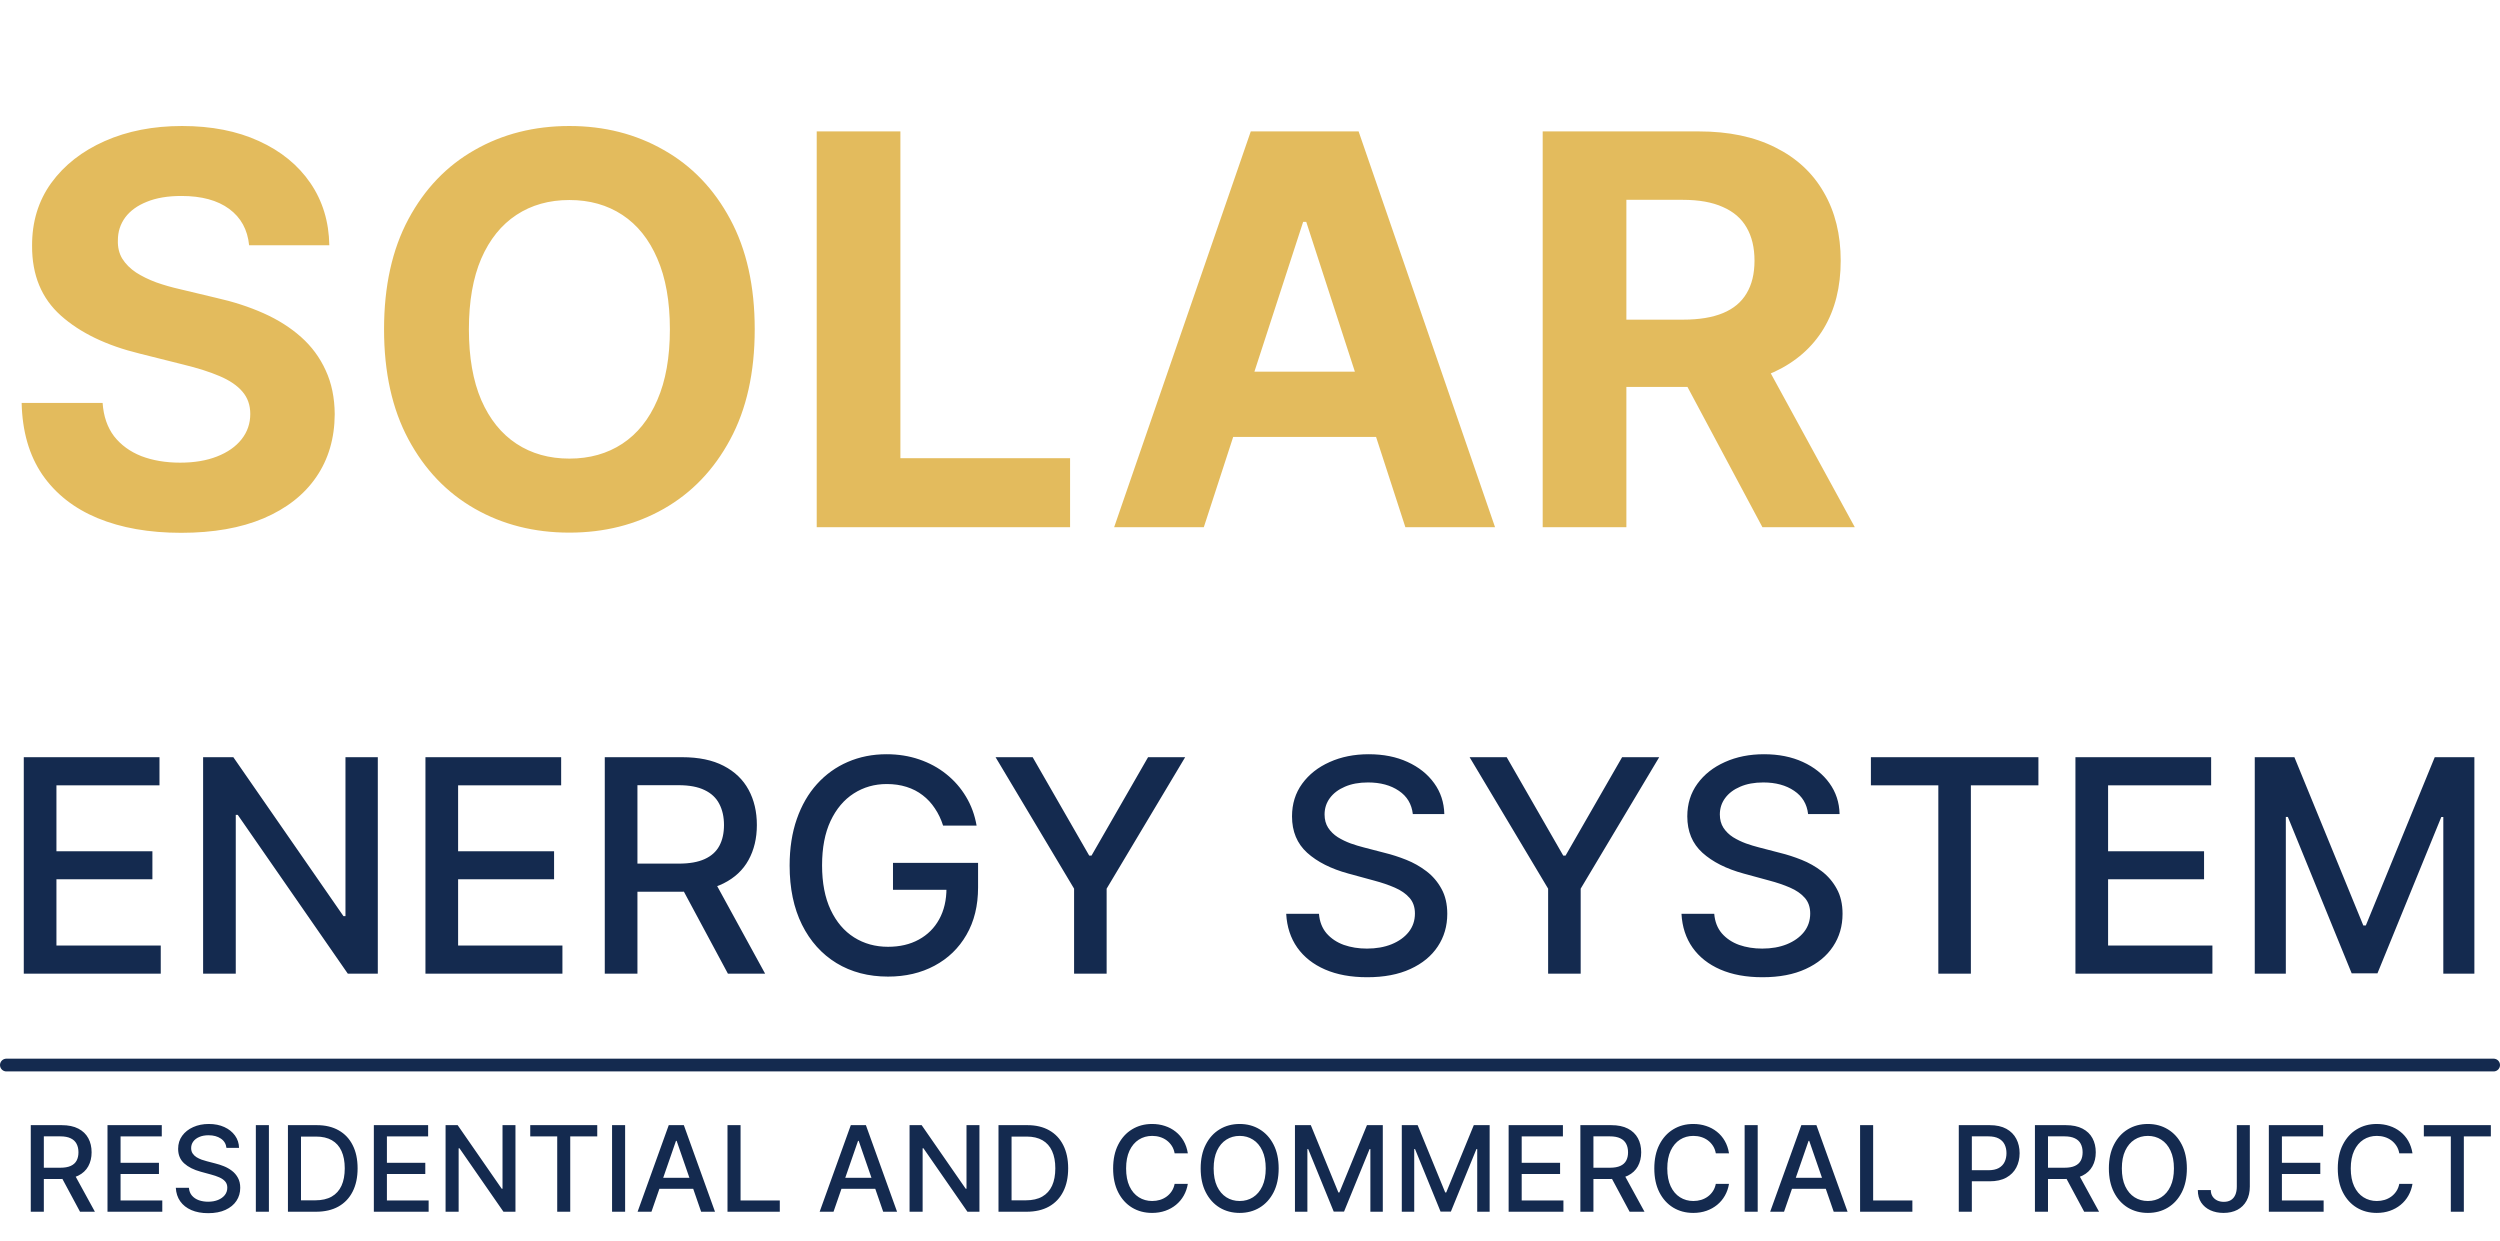 <svg width="588" height="292" viewBox="0 0 588 292" fill="none" xmlns="http://www.w3.org/2000/svg">
<path d="M7.237 285V264.636H14.496C16.073 264.636 17.383 264.908 18.423 265.452C19.471 265.995 20.253 266.748 20.77 267.709C21.287 268.663 21.546 269.767 21.546 271.02C21.546 272.266 21.284 273.363 20.76 274.311C20.243 275.252 19.461 275.985 18.413 276.509C17.373 277.032 16.063 277.294 14.486 277.294H8.987V274.649H14.207C15.202 274.649 16.01 274.507 16.634 274.222C17.263 273.937 17.724 273.522 18.016 272.979C18.307 272.435 18.453 271.782 18.453 271.02C18.453 270.251 18.304 269.585 18.006 269.021C17.714 268.458 17.253 268.027 16.624 267.729C16 267.424 15.182 267.271 14.168 267.271H10.31V285H7.237ZM17.29 275.812L22.321 285H18.821L13.889 275.812H17.29ZM25.284 285V264.636H38.051V267.281H28.357V273.486H37.385V276.121H28.357V282.355H38.17V285H25.284ZM53.262 269.986C53.156 269.045 52.718 268.315 51.949 267.798C51.18 267.275 50.212 267.013 49.046 267.013C48.211 267.013 47.488 267.145 46.878 267.411C46.268 267.669 45.794 268.027 45.456 268.484C45.125 268.935 44.959 269.449 44.959 270.026C44.959 270.509 45.072 270.927 45.297 271.278C45.529 271.63 45.831 271.925 46.202 272.163C46.58 272.395 46.984 272.591 47.415 272.75C47.846 272.902 48.26 273.028 48.658 273.128L50.647 273.645C51.296 273.804 51.962 274.019 52.645 274.291C53.328 274.563 53.961 274.921 54.544 275.365C55.128 275.809 55.598 276.359 55.956 277.016C56.321 277.672 56.503 278.457 56.503 279.372C56.503 280.526 56.205 281.55 55.608 282.445C55.018 283.339 54.16 284.045 53.033 284.562C51.913 285.08 50.557 285.338 48.966 285.338C47.442 285.338 46.123 285.096 45.009 284.612C43.895 284.128 43.024 283.442 42.394 282.554C41.764 281.659 41.416 280.598 41.35 279.372H44.432C44.492 280.108 44.73 280.721 45.148 281.212C45.572 281.696 46.113 282.057 46.769 282.295C47.432 282.527 48.158 282.643 48.946 282.643C49.815 282.643 50.587 282.508 51.263 282.236C51.946 281.957 52.483 281.573 52.874 281.082C53.265 280.585 53.461 280.005 53.461 279.342C53.461 278.739 53.288 278.245 52.944 277.861C52.605 277.476 52.145 277.158 51.561 276.906C50.985 276.654 50.332 276.432 49.603 276.24L47.196 275.584C45.566 275.14 44.273 274.487 43.319 273.625C42.371 272.763 41.897 271.623 41.897 270.205C41.897 269.031 42.215 268.007 42.851 267.132C43.488 266.257 44.349 265.578 45.436 265.094C46.524 264.603 47.75 264.358 49.115 264.358C50.494 264.358 51.711 264.6 52.765 265.084C53.825 265.568 54.66 266.234 55.27 267.082C55.88 267.924 56.198 268.892 56.225 269.986H53.262ZM63.247 264.636V285H60.175V264.636H63.247ZM74.314 285H67.722V264.636H74.523C76.518 264.636 78.231 265.044 79.663 265.859C81.095 266.668 82.192 267.831 82.954 269.349C83.724 270.861 84.108 272.674 84.108 274.788C84.108 276.91 83.72 278.732 82.945 280.257C82.176 281.782 81.062 282.955 79.604 283.777C78.145 284.592 76.382 285 74.314 285ZM70.794 282.315H74.145C75.696 282.315 76.985 282.024 78.013 281.44C79.04 280.85 79.809 279.999 80.32 278.885C80.83 277.765 81.085 276.399 81.085 274.788C81.085 273.191 80.83 271.835 80.32 270.722C79.816 269.608 79.063 268.763 78.062 268.186C77.062 267.609 75.819 267.321 74.334 267.321H70.794V282.315ZM87.929 285V264.636H100.696V267.281H91.001V273.486H100.029V276.121H91.001V282.355H100.815V285H87.929ZM121.236 264.636V285H118.412L108.061 270.065H107.872V285H104.8V264.636H107.643L118.004 279.591H118.193V264.636H121.236ZM124.713 267.281V264.636H140.473V267.281H134.12V285H131.057V267.281H124.713ZM147.028 264.636V285H143.956V264.636H147.028ZM153.223 285H149.962L157.29 264.636H160.839L168.168 285H164.906L159.149 268.335H158.99L153.223 285ZM153.77 277.026H164.349V279.611H153.77V277.026ZM171.108 285V264.636H174.181V282.355H183.408V285H171.108ZM196.043 285H192.782L200.11 264.636H203.66L210.988 285H207.727L201.969 268.335H201.81L196.043 285ZM196.59 277.026H207.17V279.611H196.59V277.026ZM230.365 264.636V285H227.541L217.19 270.065H217.001V285H213.929V264.636H216.772L227.133 279.591H227.322V264.636H230.365ZM241.439 285H234.847V264.636H241.648C243.643 264.636 245.357 265.044 246.788 265.859C248.22 266.668 249.317 267.831 250.08 269.349C250.848 270.861 251.233 272.674 251.233 274.788C251.233 276.91 250.845 278.732 250.07 280.257C249.301 281.782 248.187 282.955 246.729 283.777C245.27 284.592 243.507 285 241.439 285ZM237.919 282.315H241.27C242.821 282.315 244.11 282.024 245.138 281.44C246.165 280.85 246.934 279.999 247.445 278.885C247.955 277.765 248.21 276.399 248.21 274.788C248.21 273.191 247.955 271.835 247.445 270.722C246.941 269.608 246.188 268.763 245.188 268.186C244.187 267.609 242.944 267.321 241.459 267.321H237.919V282.315ZM279.377 271.259H276.275C276.156 270.596 275.933 270.012 275.609 269.509C275.284 269.005 274.886 268.577 274.415 268.226C273.945 267.875 273.418 267.609 272.835 267.43C272.258 267.251 271.645 267.162 270.995 267.162C269.822 267.162 268.771 267.457 267.843 268.047C266.922 268.637 266.192 269.502 265.656 270.642C265.125 271.782 264.86 273.174 264.86 274.818C264.86 276.475 265.125 277.874 265.656 279.014C266.192 280.154 266.925 281.016 267.853 281.599C268.781 282.183 269.825 282.474 270.985 282.474C271.628 282.474 272.238 282.388 272.815 282.216C273.398 282.037 273.925 281.775 274.396 281.43C274.866 281.086 275.264 280.665 275.589 280.168C275.92 279.664 276.149 279.087 276.275 278.438L279.377 278.447C279.211 279.448 278.89 280.37 278.413 281.212C277.942 282.047 277.335 282.769 276.593 283.379C275.857 283.982 275.015 284.45 274.067 284.781C273.12 285.113 272.085 285.278 270.965 285.278C269.202 285.278 267.631 284.861 266.252 284.026C264.873 283.184 263.786 281.981 262.991 280.416C262.202 278.852 261.808 276.986 261.808 274.818C261.808 272.644 262.205 270.778 263.001 269.22C263.796 267.656 264.883 266.456 266.262 265.621C267.641 264.779 269.209 264.358 270.965 264.358C272.046 264.358 273.053 264.514 273.988 264.825C274.929 265.13 275.774 265.581 276.523 266.178C277.272 266.768 277.892 267.49 278.383 268.345C278.873 269.194 279.205 270.165 279.377 271.259ZM300.743 274.818C300.743 276.992 300.345 278.862 299.549 280.426C298.754 281.984 297.663 283.184 296.278 284.026C294.899 284.861 293.332 285.278 291.575 285.278C289.812 285.278 288.237 284.861 286.852 284.026C285.473 283.184 284.386 281.981 283.591 280.416C282.795 278.852 282.397 276.986 282.397 274.818C282.397 272.644 282.795 270.778 283.591 269.22C284.386 267.656 285.473 266.456 286.852 265.621C288.237 264.779 289.812 264.358 291.575 264.358C293.332 264.358 294.899 264.779 296.278 265.621C297.663 266.456 298.754 267.656 299.549 269.22C300.345 270.778 300.743 272.644 300.743 274.818ZM297.7 274.818C297.7 273.161 297.431 271.766 296.895 270.632C296.364 269.492 295.635 268.63 294.707 268.047C293.786 267.457 292.742 267.162 291.575 267.162C290.402 267.162 289.354 267.457 288.433 268.047C287.511 268.63 286.782 269.492 286.245 270.632C285.715 271.766 285.45 273.161 285.45 274.818C285.45 276.475 285.715 277.874 286.245 279.014C286.782 280.148 287.511 281.009 288.433 281.599C289.354 282.183 290.402 282.474 291.575 282.474C292.742 282.474 293.786 282.183 294.707 281.599C295.635 281.009 296.364 280.148 296.895 279.014C297.431 277.874 297.7 276.475 297.7 274.818ZM304.573 264.636H308.302L314.785 280.466H315.023L321.506 264.636H325.235V285H322.312V270.264H322.123L316.117 284.97H313.691L307.685 270.254H307.496V285H304.573V264.636ZM329.702 264.636H333.431L339.914 280.466H340.152L346.635 264.636H350.364V285H347.441V270.264H347.252L341.246 284.97H338.82L332.814 270.254H332.625V285H329.702V264.636ZM354.831 285V264.636H367.598V267.281H357.903V273.486H366.932V276.121H357.903V282.355H367.717V285H354.831ZM371.702 285V264.636H378.961C380.538 264.636 381.847 264.908 382.888 265.452C383.935 265.995 384.718 266.748 385.235 267.709C385.752 268.663 386.01 269.767 386.01 271.02C386.01 272.266 385.748 273.363 385.225 274.311C384.708 275.252 383.926 275.985 382.878 276.509C381.837 277.032 380.528 277.294 378.951 277.294H373.452V274.649H378.672C379.667 274.649 380.475 274.507 381.098 274.222C381.728 273.937 382.189 273.522 382.48 272.979C382.772 272.435 382.918 271.782 382.918 271.02C382.918 270.251 382.769 269.585 382.471 269.021C382.179 268.458 381.718 268.027 381.088 267.729C380.465 267.424 379.647 267.271 378.632 267.271H374.775V285H371.702ZM381.755 275.812L386.786 285H383.286L378.354 275.812H381.755ZM406.662 271.259H403.56C403.441 270.596 403.219 270.012 402.894 269.509C402.569 269.005 402.171 268.577 401.701 268.226C401.23 267.875 400.703 267.609 400.12 267.43C399.543 267.251 398.93 267.162 398.28 267.162C397.107 267.162 396.056 267.457 395.128 268.047C394.207 268.637 393.478 269.502 392.941 270.642C392.41 271.782 392.145 273.174 392.145 274.818C392.145 276.475 392.41 277.874 392.941 279.014C393.478 280.154 394.21 281.016 395.138 281.599C396.066 282.183 397.11 282.474 398.27 282.474C398.913 282.474 399.523 282.388 400.1 282.216C400.683 282.037 401.21 281.775 401.681 281.43C402.151 281.086 402.549 280.665 402.874 280.168C403.205 279.664 403.434 279.087 403.56 278.438L406.662 278.447C406.497 279.448 406.175 280.37 405.698 281.212C405.227 282.047 404.621 282.769 403.878 283.379C403.142 283.982 402.301 284.45 401.353 284.781C400.405 285.113 399.371 285.278 398.25 285.278C396.487 285.278 394.916 284.861 393.537 284.026C392.158 283.184 391.071 281.981 390.276 280.416C389.487 278.852 389.093 276.986 389.093 274.818C389.093 272.644 389.49 270.778 390.286 269.22C391.081 267.656 392.168 266.456 393.547 265.621C394.926 264.779 396.494 264.358 398.25 264.358C399.331 264.358 400.338 264.514 401.273 264.825C402.214 265.13 403.06 265.581 403.809 266.178C404.558 266.768 405.177 267.49 405.668 268.345C406.158 269.194 406.49 270.165 406.662 271.259ZM413.411 264.636V285H410.339V264.636H413.411ZM419.606 285H416.344L423.673 264.636H427.222L434.55 285H431.289L425.532 268.335H425.373L419.606 285ZM420.153 277.026H430.732V279.611H420.153V277.026ZM437.491 285V264.636H440.564V282.355H449.791V285H437.491ZM460.706 285V264.636H467.964C469.549 264.636 470.861 264.925 471.902 265.501C472.943 266.078 473.722 266.867 474.239 267.868C474.756 268.862 475.014 269.982 475.014 271.229C475.014 272.482 474.752 273.608 474.229 274.609C473.712 275.604 472.929 276.393 471.882 276.976C470.841 277.553 469.532 277.841 467.955 277.841H462.963V275.236H467.676C468.677 275.236 469.489 275.063 470.112 274.719C470.735 274.367 471.193 273.89 471.484 273.287C471.776 272.684 471.922 271.998 471.922 271.229C471.922 270.46 471.776 269.777 471.484 269.18C471.193 268.584 470.732 268.116 470.102 267.778C469.479 267.44 468.657 267.271 467.636 267.271H463.778V285H460.706ZM478.616 285V264.636H485.875C487.452 264.636 488.761 264.908 489.802 265.452C490.85 265.995 491.632 266.748 492.149 267.709C492.666 268.663 492.924 269.767 492.924 271.02C492.924 272.266 492.663 273.363 492.139 274.311C491.622 275.252 490.84 275.985 489.792 276.509C488.752 277.032 487.442 277.294 485.865 277.294H480.366V274.649H485.586C486.581 274.649 487.389 274.507 488.012 274.222C488.642 273.937 489.103 273.522 489.395 272.979C489.686 272.435 489.832 271.782 489.832 271.02C489.832 270.251 489.683 269.585 489.385 269.021C489.093 268.458 488.632 268.027 488.002 267.729C487.379 267.424 486.561 267.271 485.547 267.271H481.689V285H478.616ZM488.669 275.812L493.7 285H490.2L485.268 275.812H488.669ZM514.352 274.818C514.352 276.992 513.954 278.862 513.159 280.426C512.363 281.984 511.273 283.184 509.887 284.026C508.509 284.861 506.941 285.278 505.184 285.278C503.421 285.278 501.847 284.861 500.461 284.026C499.083 283.184 497.995 281.981 497.2 280.416C496.404 278.852 496.007 276.986 496.007 274.818C496.007 272.644 496.404 270.778 497.2 269.22C497.995 267.656 499.083 266.456 500.461 265.621C501.847 264.779 503.421 264.358 505.184 264.358C506.941 264.358 508.509 264.779 509.887 265.621C511.273 266.456 512.363 267.656 513.159 269.22C513.954 270.778 514.352 272.644 514.352 274.818ZM511.309 274.818C511.309 273.161 511.041 271.766 510.504 270.632C509.974 269.492 509.244 268.63 508.316 268.047C507.395 267.457 506.351 267.162 505.184 267.162C504.011 267.162 502.964 267.457 502.042 268.047C501.121 268.63 500.392 269.492 499.855 270.632C499.324 271.766 499.059 273.161 499.059 274.818C499.059 276.475 499.324 277.874 499.855 279.014C500.392 280.148 501.121 281.009 502.042 281.599C502.964 282.183 504.011 282.474 505.184 282.474C506.351 282.474 507.395 282.183 508.316 281.599C509.244 281.009 509.974 280.148 510.504 279.014C511.041 277.874 511.309 276.475 511.309 274.818ZM526.097 264.636H529.16V279.074C529.16 280.38 528.901 281.497 528.384 282.425C527.874 283.353 527.155 284.062 526.227 284.553C525.299 285.036 524.211 285.278 522.965 285.278C521.818 285.278 520.788 285.07 519.873 284.652C518.965 284.234 518.246 283.628 517.715 282.832C517.192 282.03 516.93 281.056 516.93 279.909H519.982C519.982 280.473 520.112 280.96 520.37 281.371C520.635 281.782 520.996 282.103 521.454 282.335C521.918 282.561 522.448 282.673 523.045 282.673C523.694 282.673 524.245 282.537 524.695 282.266C525.153 281.987 525.501 281.58 525.739 281.043C525.978 280.506 526.097 279.849 526.097 279.074V264.636ZM533.632 285V264.636H546.399V267.281H536.704V273.486H545.733V276.121H536.704V282.355H546.518V285H533.632ZM567.416 271.259H564.314C564.195 270.596 563.973 270.012 563.648 269.509C563.323 269.005 562.925 268.577 562.455 268.226C561.984 267.875 561.457 267.609 560.874 267.43C560.297 267.251 559.684 267.162 559.034 267.162C557.861 267.162 556.81 267.457 555.882 268.047C554.961 268.637 554.232 269.502 553.695 270.642C553.164 271.782 552.899 273.174 552.899 274.818C552.899 276.475 553.164 277.874 553.695 279.014C554.232 280.154 554.964 281.016 555.892 281.599C556.82 282.183 557.864 282.474 559.024 282.474C559.667 282.474 560.277 282.388 560.854 282.216C561.437 282.037 561.964 281.775 562.435 281.43C562.905 281.086 563.303 280.665 563.628 280.168C563.959 279.664 564.188 279.087 564.314 278.438L567.416 278.447C567.25 279.448 566.929 280.37 566.452 281.212C565.981 282.047 565.375 282.769 564.632 283.379C563.896 283.982 563.054 284.45 562.107 284.781C561.159 285.113 560.125 285.278 559.004 285.278C557.241 285.278 555.67 284.861 554.291 284.026C552.912 283.184 551.825 281.981 551.03 280.416C550.241 278.852 549.847 276.986 549.847 274.818C549.847 272.644 550.244 270.778 551.04 269.22C551.835 267.656 552.922 266.456 554.301 265.621C555.68 264.779 557.248 264.358 559.004 264.358C560.085 264.358 561.092 264.514 562.027 264.825C562.968 265.13 563.813 265.581 564.562 266.178C565.312 266.768 565.931 267.49 566.422 268.345C566.912 269.194 567.244 270.165 567.416 271.259ZM570.088 267.281V264.636H585.848V267.281H579.495V285H576.432V267.281H570.088Z" fill="#142A4F"/>
<path d="M5.593 229V178.091H37.511V184.703H13.274V200.214H35.845V206.802H13.274V222.388H37.809V229H5.593ZM88.861 178.091V229H81.801L55.924 191.663H55.452V229H47.771V178.091H54.88L80.782 215.477H81.254V178.091H88.861ZM100.066 229V178.091H131.983V184.703H107.747V200.214H130.318V206.802H107.747V222.388H132.282V229H100.066ZM142.243 229V178.091H160.39C164.334 178.091 167.607 178.77 170.209 180.129C172.827 181.488 174.782 183.369 176.075 185.772C177.368 188.158 178.014 190.918 178.014 194.05C178.014 197.165 177.359 199.908 176.05 202.278C174.758 204.631 172.802 206.462 170.184 207.771C167.582 209.08 164.309 209.735 160.365 209.735H146.618V203.123H159.669C162.155 203.123 164.176 202.767 165.734 202.054C167.309 201.341 168.46 200.306 169.189 198.947C169.919 197.588 170.283 195.955 170.283 194.05C170.283 192.127 169.91 190.462 169.165 189.053C168.435 187.645 167.284 186.567 165.709 185.822C164.152 185.059 162.105 184.678 159.569 184.678H149.925V229H142.243ZM167.375 206.031L179.953 229H171.203L158.873 206.031H167.375ZM221.814 194.174C221.333 192.666 220.687 191.315 219.875 190.122C219.079 188.912 218.126 187.885 217.016 187.04C215.906 186.178 214.638 185.523 213.213 185.076C211.804 184.629 210.255 184.405 208.564 184.405C205.698 184.405 203.112 185.142 200.809 186.617C198.505 188.092 196.682 190.255 195.34 193.105C194.014 195.939 193.351 199.411 193.351 203.521C193.351 207.647 194.023 211.135 195.365 213.986C196.707 216.836 198.547 218.999 200.883 220.474C203.22 221.949 205.88 222.686 208.863 222.686C211.63 222.686 214.041 222.123 216.096 220.996C218.168 219.869 219.767 218.278 220.894 216.223C222.037 214.152 222.609 211.715 222.609 208.915L224.598 209.288H210.031V202.949H230.042V208.741C230.042 213.016 229.13 216.728 227.307 219.877C225.501 223.009 222.999 225.429 219.8 227.136C216.618 228.843 212.973 229.696 208.863 229.696C204.256 229.696 200.212 228.635 196.732 226.514C193.269 224.393 190.567 221.385 188.628 217.491C186.689 213.58 185.72 208.94 185.72 203.57C185.72 199.51 186.283 195.864 187.41 192.633C188.537 189.401 190.12 186.659 192.158 184.405C194.213 182.134 196.624 180.403 199.392 179.21C202.176 178 205.217 177.395 208.515 177.395C211.266 177.395 213.826 177.801 216.196 178.613C218.582 179.425 220.703 180.577 222.559 182.068C224.432 183.56 225.982 185.333 227.208 187.388C228.434 189.426 229.263 191.688 229.694 194.174H221.814ZM234.156 178.091H242.881L256.18 201.234H256.727L270.026 178.091H278.751L260.281 209.014V229H252.625V209.014L234.156 178.091ZM332.295 191.464C332.03 189.111 330.936 187.288 329.014 185.996C327.091 184.687 324.672 184.032 321.755 184.032C319.667 184.032 317.861 184.363 316.336 185.026C314.811 185.673 313.627 186.567 312.781 187.711C311.953 188.838 311.539 190.122 311.539 191.564C311.539 192.774 311.82 193.818 312.384 194.696C312.964 195.574 313.718 196.312 314.646 196.908C315.59 197.488 316.601 197.977 317.678 198.375C318.756 198.756 319.791 199.071 320.786 199.32L325.757 200.612C327.381 201.01 329.047 201.549 330.754 202.228C332.461 202.907 334.043 203.802 335.502 204.913C336.96 206.023 338.137 207.398 339.031 209.039C339.943 210.68 340.399 212.643 340.399 214.93C340.399 217.814 339.653 220.374 338.161 222.612C336.686 224.849 334.54 226.614 331.723 227.906C328.923 229.199 325.534 229.845 321.556 229.845C317.745 229.845 314.447 229.24 311.663 228.031C308.879 226.821 306.7 225.106 305.125 222.885C303.551 220.648 302.681 217.996 302.515 214.93H310.221C310.37 216.77 310.967 218.303 312.011 219.529C313.071 220.739 314.422 221.642 316.063 222.239C317.72 222.819 319.535 223.109 321.507 223.109C323.677 223.109 325.608 222.769 327.298 222.089C329.005 221.393 330.348 220.432 331.325 219.206C332.303 217.963 332.792 216.513 332.792 214.856C332.792 213.348 332.361 212.113 331.499 211.152C330.654 210.191 329.503 209.395 328.044 208.766C326.602 208.136 324.97 207.581 323.147 207.1L317.132 205.46C313.055 204.349 309.823 202.717 307.437 200.562C305.067 198.408 303.882 195.558 303.882 192.011C303.882 189.078 304.678 186.518 306.269 184.33C307.86 182.143 310.014 180.444 312.732 179.234C315.45 178.008 318.515 177.395 321.929 177.395C325.376 177.395 328.417 178 331.052 179.21C333.704 180.419 335.792 182.085 337.316 184.206C338.841 186.311 339.636 188.73 339.703 191.464H332.295ZM345.65 178.091H354.375L367.674 201.234H368.221L381.52 178.091H390.245L371.776 209.014V229H364.119V209.014L345.65 178.091ZM425.264 191.464C424.999 189.111 423.905 187.288 421.982 185.996C420.06 184.687 417.641 184.032 414.724 184.032C412.636 184.032 410.829 184.363 409.305 185.026C407.78 185.673 406.595 186.567 405.75 187.711C404.922 188.838 404.507 190.122 404.507 191.564C404.507 192.774 404.789 193.818 405.352 194.696C405.932 195.574 406.686 196.312 407.615 196.908C408.559 197.488 409.57 197.977 410.647 198.375C411.724 198.756 412.76 199.071 413.754 199.32L418.726 200.612C420.35 201.01 422.016 201.549 423.722 202.228C425.429 202.907 427.012 203.802 428.47 204.913C429.929 206.023 431.105 207.398 432 209.039C432.912 210.68 433.367 212.643 433.367 214.93C433.367 217.814 432.622 220.374 431.13 222.612C429.655 224.849 427.509 226.614 424.692 227.906C421.891 229.199 418.502 229.845 414.525 229.845C410.713 229.845 407.416 229.24 404.632 228.031C401.847 226.821 399.668 225.106 398.094 222.885C396.52 220.648 395.65 217.996 395.484 214.93H403.19C403.339 216.77 403.936 218.303 404.98 219.529C406.04 220.739 407.391 221.642 409.031 222.239C410.689 222.819 412.503 223.109 414.475 223.109C416.646 223.109 418.577 222.769 420.267 222.089C421.974 221.393 423.316 220.432 424.294 219.206C425.272 217.963 425.761 216.513 425.761 214.856C425.761 213.348 425.33 212.113 424.468 211.152C423.623 210.191 422.471 209.395 421.013 208.766C419.571 208.136 417.939 207.581 416.116 207.1L410.1 205.46C406.024 204.349 402.792 202.717 400.406 200.562C398.036 198.408 396.851 195.558 396.851 192.011C396.851 189.078 397.646 186.518 399.237 184.33C400.828 182.143 402.983 180.444 405.7 179.234C408.418 178.008 411.484 177.395 414.898 177.395C418.345 177.395 421.386 178 424.021 179.21C426.672 180.419 428.76 182.085 430.285 184.206C431.81 186.311 432.605 188.73 432.671 191.464H425.264ZM440.036 184.703V178.091H479.435V184.703H463.551V229H455.895V184.703H440.036ZM488.142 229V178.091H520.059V184.703H495.823V200.214H518.394V206.802H495.823V222.388H520.358V229H488.142ZM530.32 178.091H539.641L555.849 217.665H556.445L572.653 178.091H581.974V229H574.666V192.161H574.194L559.18 228.925H553.114L538.1 192.136H537.628V229H530.32V178.091Z" fill="#142A4F"/>
<path d="M58.591 57.682C58.227 54.015 56.667 51.167 53.909 49.136C51.151 47.106 47.409 46.091 42.682 46.091C39.47 46.091 36.758 46.545 34.545 47.455C32.333 48.333 30.636 49.561 29.454 51.136C28.303 52.712 27.727 54.5 27.727 56.5C27.667 58.167 28.015 59.621 28.773 60.864C29.561 62.106 30.636 63.182 32 64.091C33.364 64.97 34.939 65.742 36.727 66.409C38.515 67.046 40.424 67.591 42.455 68.046L50.818 70.046C54.879 70.954 58.606 72.167 62 73.682C65.394 75.197 68.333 77.061 70.818 79.273C73.303 81.485 75.227 84.091 76.591 87.091C77.985 90.091 78.697 93.53 78.727 97.409C78.697 103.106 77.242 108.045 74.364 112.227C71.515 116.379 67.394 119.606 62 121.909C56.636 124.182 50.167 125.318 42.591 125.318C35.076 125.318 28.53 124.167 22.954 121.864C17.409 119.561 13.076 116.152 9.955 111.636C6.864 107.091 5.242 101.47 5.091 94.773H24.136C24.349 97.894 25.242 100.5 26.818 102.591C28.424 104.652 30.561 106.212 33.227 107.273C35.924 108.303 38.97 108.818 42.364 108.818C45.697 108.818 48.591 108.333 51.045 107.364C53.53 106.394 55.455 105.045 56.818 103.318C58.182 101.591 58.864 99.606 58.864 97.364C58.864 95.273 58.242 93.515 57 92.091C55.788 90.667 54 89.454 51.636 88.454C49.303 87.454 46.439 86.546 43.045 85.727L32.909 83.182C25.061 81.273 18.864 78.288 14.318 74.227C9.773 70.167 7.515 64.697 7.545 57.818C7.515 52.182 9.015 47.258 12.046 43.045C15.106 38.833 19.303 35.545 24.636 33.182C29.97 30.818 36.03 29.636 42.818 29.636C49.727 29.636 55.758 30.818 60.909 33.182C66.091 35.545 70.121 38.833 73 43.045C75.879 47.258 77.364 52.136 77.454 57.682H58.591ZM177.511 77.454C177.511 87.606 175.587 96.242 171.739 103.364C167.92 110.485 162.708 115.924 156.102 119.682C149.527 123.409 142.133 125.273 133.92 125.273C125.648 125.273 118.223 123.394 111.648 119.636C105.072 115.879 99.875 110.439 96.057 103.318C92.239 96.197 90.329 87.576 90.329 77.454C90.329 67.303 92.239 58.667 96.057 51.545C99.875 44.424 105.072 39 111.648 35.273C118.223 31.515 125.648 29.636 133.92 29.636C142.133 29.636 149.527 31.515 156.102 35.273C162.708 39 167.92 44.424 171.739 51.545C175.587 58.667 177.511 67.303 177.511 77.454ZM157.557 77.454C157.557 70.879 156.572 65.333 154.602 60.818C152.663 56.303 149.92 52.879 146.375 50.545C142.83 48.212 138.678 47.045 133.92 47.045C129.163 47.045 125.011 48.212 121.466 50.545C117.92 52.879 115.163 56.303 113.193 60.818C111.254 65.333 110.284 70.879 110.284 77.454C110.284 84.03 111.254 89.576 113.193 94.091C115.163 98.606 117.92 102.03 121.466 104.364C125.011 106.697 129.163 107.864 133.92 107.864C138.678 107.864 142.83 106.697 146.375 104.364C149.92 102.03 152.663 98.606 154.602 94.091C156.572 89.576 157.557 84.03 157.557 77.454ZM192.091 124V30.909H211.773V107.773H251.682V124H192.091ZM283.136 124H262.045L294.182 30.909H319.545L351.636 124H330.545L307.227 52.182H306.5L283.136 124ZM281.818 87.409H331.636V102.773H281.818V87.409ZM362.841 124V30.909H399.568C406.598 30.909 412.598 32.167 417.568 34.682C422.568 37.167 426.371 40.697 428.977 45.273C431.614 49.818 432.932 55.167 432.932 61.318C432.932 67.5 431.598 72.818 428.932 77.273C426.265 81.697 422.402 85.091 417.341 87.454C412.311 89.818 406.22 91 399.068 91H374.477V75.182H395.886C399.644 75.182 402.765 74.667 405.25 73.636C407.735 72.606 409.583 71.061 410.795 69C412.038 66.939 412.659 64.379 412.659 61.318C412.659 58.227 412.038 55.621 410.795 53.5C409.583 51.379 407.72 49.773 405.205 48.682C402.72 47.561 399.583 47 395.795 47H382.523V124H362.841ZM413.114 81.636L436.25 124H414.523L391.886 81.636H413.114Z" fill="#E3BB5D"/>
<line x1="1.5" y1="250.5" x2="586.5" y2="250.5" stroke="#142A4F" stroke-width="3" stroke-linecap="round"/>
</svg>
